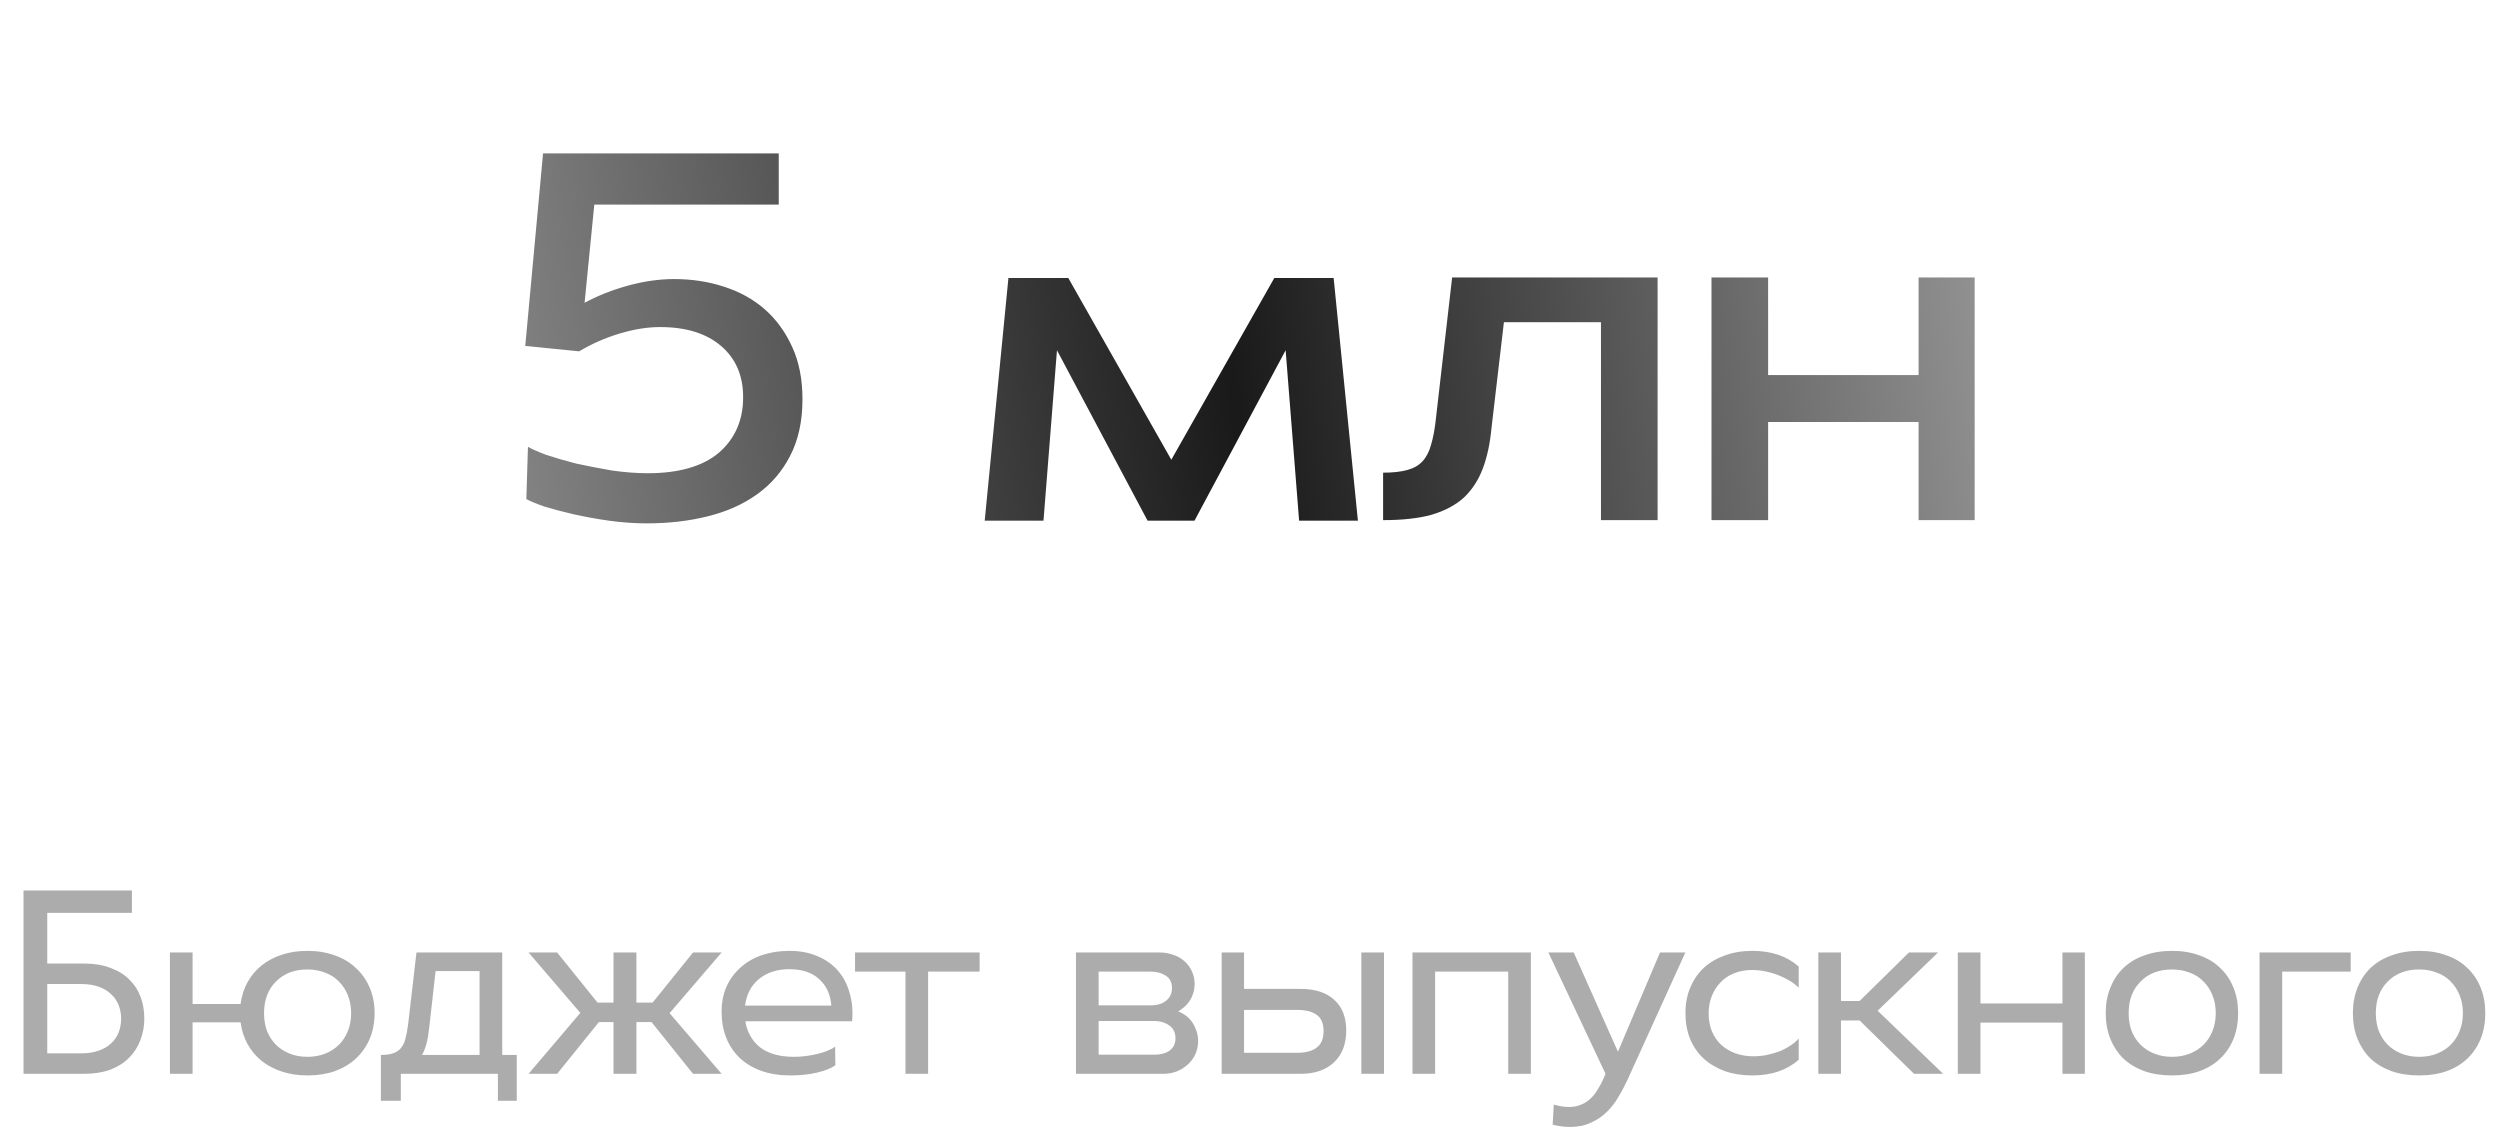 <?xml version="1.0" encoding="UTF-8"?> <svg xmlns="http://www.w3.org/2000/svg" width="149" height="68" viewBox="0 0 149 68" fill="none"> <path d="M46.413 12.196H35.42L34.841 18.046C35.634 17.618 36.502 17.275 37.445 17.018C38.388 16.761 39.298 16.632 40.177 16.632C41.227 16.632 42.213 16.782 43.134 17.082C44.077 17.382 44.891 17.832 45.577 18.432C46.263 19.032 46.809 19.782 47.216 20.682C47.623 21.561 47.827 22.6 47.827 23.8C47.827 25.107 47.581 26.232 47.088 27.175C46.616 28.096 45.963 28.857 45.127 29.457C44.291 30.057 43.306 30.496 42.17 30.775C41.056 31.054 39.845 31.193 38.538 31.193C37.809 31.193 37.059 31.139 36.288 31.032C35.538 30.925 34.831 30.796 34.166 30.646C33.523 30.496 32.956 30.346 32.463 30.196C31.97 30.025 31.605 29.875 31.37 29.746L31.466 26.629C31.68 26.757 32.045 26.918 32.559 27.111C33.073 27.282 33.663 27.454 34.327 27.625C35.013 27.775 35.73 27.914 36.48 28.043C37.23 28.15 37.938 28.204 38.602 28.204C40.466 28.204 41.88 27.796 42.845 26.982C43.809 26.146 44.291 25.043 44.291 23.671C44.291 22.386 43.852 21.368 42.973 20.618C42.095 19.868 40.884 19.493 39.341 19.493C38.591 19.493 37.788 19.621 36.931 19.879C36.073 20.136 35.27 20.489 34.52 20.939L31.305 20.618L32.366 9.143H46.413V12.196ZM62.192 31.032H58.688L60.102 16.568H63.67L69.81 27.4L75.949 16.568H79.485L80.931 31.032H77.427L76.624 20.875L71.192 31.032H68.395L62.995 20.875L62.192 31.032ZM98.793 31H95.418V19.204H89.633L88.894 25.504C88.808 26.425 88.636 27.229 88.379 27.914C88.122 28.6 87.747 29.179 87.254 29.65C86.761 30.1 86.118 30.443 85.326 30.679C84.554 30.893 83.59 31 82.433 31V28.171C83.011 28.171 83.493 28.118 83.879 28.011C84.265 27.904 84.565 27.732 84.779 27.496C85.015 27.239 85.186 26.907 85.293 26.5C85.422 26.071 85.519 25.546 85.583 24.925L86.547 16.536H98.793V31ZM102.005 16.536H105.38V22.354H114.348V16.536H117.69V31H114.348V25.15H105.38V31H102.005V16.536Z" fill="url(#paint0_linear_38_3040)"></path> <path d="M1.401 64V53.071H7.862V54.405H2.816V57.427H5.017C5.607 57.427 6.126 57.513 6.576 57.684C7.026 57.845 7.401 58.075 7.701 58.375C8.001 58.664 8.226 59.007 8.376 59.404C8.526 59.8 8.601 60.234 8.601 60.705C8.601 61.166 8.521 61.6 8.36 62.007C8.21 62.404 7.985 62.752 7.685 63.052C7.385 63.352 7.01 63.587 6.56 63.759C6.11 63.92 5.591 64 5.001 64H1.401ZM4.825 62.779C5.232 62.779 5.585 62.725 5.885 62.618C6.185 62.511 6.432 62.366 6.625 62.184C6.828 61.991 6.978 61.771 7.075 61.525C7.171 61.268 7.219 60.995 7.219 60.705C7.219 60.427 7.171 60.164 7.075 59.918C6.978 59.661 6.828 59.441 6.625 59.259C6.432 59.066 6.185 58.916 5.885 58.809C5.585 58.702 5.232 58.648 4.825 58.648H2.816V62.779H4.825ZM10.128 64V56.768H11.478V59.837H14.338C14.403 59.355 14.542 58.921 14.756 58.536C14.97 58.15 15.249 57.818 15.592 57.539C15.945 57.261 16.353 57.046 16.813 56.896C17.274 56.746 17.778 56.671 18.324 56.671C18.924 56.671 19.471 56.763 19.963 56.945C20.456 57.116 20.874 57.368 21.217 57.7C21.57 58.021 21.844 58.413 22.037 58.873C22.229 59.323 22.326 59.827 22.326 60.384C22.326 60.941 22.229 61.45 22.037 61.911C21.844 62.361 21.57 62.752 21.217 63.084C20.874 63.405 20.456 63.657 19.963 63.839C19.471 64.011 18.924 64.096 18.324 64.096C17.778 64.096 17.274 64.021 16.813 63.871C16.353 63.721 15.945 63.507 15.592 63.229C15.249 62.95 14.97 62.618 14.756 62.232C14.542 61.846 14.403 61.413 14.338 60.93H11.478V64H10.128ZM20.928 60.384C20.928 59.998 20.863 59.645 20.735 59.323C20.606 59.002 20.429 58.729 20.204 58.504C19.979 58.268 19.706 58.091 19.385 57.973C19.063 57.845 18.71 57.78 18.324 57.78C17.542 57.78 16.915 58.021 16.444 58.504C15.972 58.975 15.737 59.602 15.737 60.384C15.737 60.77 15.796 61.123 15.913 61.445C16.042 61.766 16.219 62.039 16.444 62.264C16.669 62.489 16.942 62.666 17.263 62.795C17.585 62.923 17.938 62.987 18.324 62.987C18.71 62.987 19.063 62.923 19.385 62.795C19.706 62.666 19.979 62.489 20.204 62.264C20.429 62.039 20.606 61.766 20.735 61.445C20.863 61.123 20.928 60.77 20.928 60.384ZM22.7 65.607V62.875C23 62.875 23.241 62.843 23.423 62.779C23.616 62.714 23.771 62.612 23.889 62.473C24.017 62.323 24.108 62.136 24.162 61.911C24.226 61.675 24.28 61.391 24.323 61.059L24.821 56.768H29.932V62.875H30.799V65.607H29.674V64H23.889V65.607H22.7ZM25.962 57.877L25.576 61.284C25.512 61.948 25.373 62.479 25.159 62.875H28.582V57.877H25.962ZM37.93 64H36.564V60.914H35.696L33.205 64H31.502L34.587 60.368L31.502 56.768H33.205L35.616 59.757H36.564V56.768H37.93V59.757H38.895L41.305 56.768H43.009L39.907 60.384L43.009 64H41.305L38.83 60.914H37.93V64ZM44.422 60.866C44.529 61.52 44.823 62.039 45.306 62.425C45.798 62.8 46.473 62.987 47.331 62.987C47.566 62.987 47.802 62.971 48.038 62.939C48.284 62.907 48.514 62.864 48.729 62.811C48.954 62.757 49.157 62.693 49.339 62.618C49.522 62.543 49.666 62.462 49.773 62.377L49.789 63.486C49.564 63.657 49.211 63.802 48.729 63.92C48.247 64.037 47.706 64.096 47.105 64.096C46.463 64.096 45.884 64.005 45.37 63.823C44.866 63.641 44.438 63.384 44.084 63.052C43.73 62.709 43.463 62.307 43.281 61.846C43.098 61.375 43.007 60.861 43.007 60.304C43.007 59.746 43.104 59.248 43.297 58.809C43.5 58.359 43.779 57.979 44.132 57.668C44.486 57.346 44.909 57.1 45.402 56.929C45.906 56.757 46.452 56.671 47.041 56.671C47.684 56.671 48.247 56.779 48.729 56.993C49.222 57.196 49.629 57.486 49.95 57.861C50.272 58.236 50.502 58.68 50.641 59.195C50.791 59.709 50.839 60.266 50.786 60.866H44.422ZM49.548 59.934C49.495 59.27 49.254 58.745 48.825 58.359C48.407 57.962 47.807 57.764 47.025 57.764C46.318 57.764 45.723 57.957 45.241 58.343C44.77 58.729 44.491 59.259 44.406 59.934H49.548ZM53.967 57.909H50.961V56.768H58.386V57.909H55.316V64H53.967V57.909ZM64.128 64V56.768H69.126C69.415 56.768 69.688 56.816 69.945 56.913C70.203 56.998 70.422 57.127 70.604 57.298C70.787 57.459 70.931 57.657 71.038 57.893C71.145 58.118 71.199 58.364 71.199 58.632C71.199 58.879 71.162 59.093 71.087 59.275C71.022 59.457 70.937 59.618 70.829 59.757C70.733 59.886 70.626 59.993 70.508 60.079C70.401 60.164 70.304 60.234 70.219 60.288C70.337 60.32 70.465 60.384 70.604 60.48C70.744 60.566 70.872 60.684 70.99 60.834C71.108 60.984 71.204 61.161 71.279 61.364C71.365 61.568 71.408 61.798 71.408 62.055C71.408 62.323 71.354 62.58 71.247 62.827C71.14 63.062 70.99 63.266 70.797 63.438C70.615 63.609 70.395 63.748 70.138 63.855C69.892 63.952 69.624 64 69.335 64H64.128ZM65.478 59.918H68.596C68.971 59.918 69.27 59.827 69.496 59.645C69.731 59.462 69.849 59.211 69.849 58.889C69.849 58.546 69.726 58.3 69.479 58.15C69.233 57.989 68.938 57.909 68.596 57.909H65.478V59.918ZM65.478 62.859H68.804C69.179 62.859 69.479 62.779 69.704 62.618C69.94 62.446 70.058 62.2 70.058 61.879C70.058 61.536 69.929 61.279 69.672 61.107C69.426 60.936 69.131 60.85 68.788 60.85H65.478V62.859ZM72.811 56.768H74.145V58.938H77.504C78.383 58.938 79.058 59.157 79.529 59.596C80.001 60.025 80.236 60.63 80.236 61.413C80.236 62.216 79.995 62.848 79.513 63.309C79.031 63.77 78.361 64 77.504 64H72.811V56.768ZM81.136 56.768H82.486V64H81.136V56.768ZM77.327 62.746C77.82 62.746 78.201 62.645 78.468 62.441C78.747 62.237 78.886 61.905 78.886 61.445C78.886 60.995 78.747 60.673 78.468 60.48C78.201 60.288 77.82 60.191 77.327 60.191H74.145V62.746H77.327ZM84.184 56.768H91.24V64H89.89V57.909H85.534V64H84.184V56.768ZM95.69 64L92.283 56.768H93.793L96.429 62.682L98.936 56.768H100.447L97.008 64.338C96.847 64.691 96.665 65.034 96.461 65.366C96.269 65.709 96.038 66.009 95.77 66.266C95.502 66.534 95.186 66.748 94.822 66.909C94.469 67.08 94.056 67.166 93.585 67.166C93.424 67.166 93.258 67.155 93.086 67.134C92.915 67.112 92.733 67.08 92.54 67.037L92.604 65.832C92.947 65.929 93.247 65.977 93.504 65.977C93.783 65.977 94.029 65.929 94.243 65.832C94.458 65.746 94.645 65.623 94.806 65.463C94.967 65.312 95.106 65.136 95.224 64.932C95.352 64.729 95.465 64.52 95.561 64.305L95.69 64ZM107.203 63.164C106.495 63.786 105.574 64.096 104.438 64.096C103.838 64.096 103.292 64.011 102.799 63.839C102.306 63.657 101.883 63.405 101.529 63.084C101.187 62.763 100.919 62.371 100.726 61.911C100.544 61.45 100.453 60.941 100.453 60.384C100.453 59.816 100.549 59.307 100.742 58.857C100.935 58.396 101.203 58.005 101.545 57.684C101.899 57.362 102.317 57.116 102.799 56.945C103.292 56.763 103.838 56.671 104.438 56.671C105.574 56.671 106.495 56.982 107.203 57.604V58.873C107.063 58.723 106.887 58.584 106.672 58.455C106.458 58.327 106.228 58.214 105.981 58.118C105.735 58.021 105.478 57.946 105.21 57.893C104.942 57.839 104.679 57.812 104.422 57.812C104.037 57.812 103.683 57.877 103.362 58.005C103.051 58.123 102.783 58.3 102.558 58.536C102.333 58.761 102.156 59.034 102.028 59.355C101.899 59.666 101.835 60.014 101.835 60.4C101.835 60.786 101.899 61.139 102.028 61.461C102.156 61.771 102.338 62.039 102.574 62.264C102.81 62.479 103.094 62.65 103.426 62.779C103.758 62.896 104.122 62.955 104.519 62.955C104.787 62.955 105.049 62.929 105.306 62.875C105.563 62.821 105.81 62.752 106.045 62.666C106.281 62.57 106.495 62.457 106.688 62.329C106.892 62.2 107.063 62.055 107.203 61.895V63.164ZM109.722 64H108.372V56.768H109.722V59.661H110.831L113.772 56.768H115.508L111.908 60.239L115.813 64H114.077L110.831 60.818H109.722V64ZM116.686 56.768H118.036V59.805H122.922V56.768H124.256V64H122.922V60.946H118.036V64H116.686V56.768ZM133.392 60.384C133.392 60.941 133.301 61.45 133.119 61.911C132.937 62.361 132.675 62.752 132.332 63.084C132 63.405 131.587 63.657 131.094 63.839C130.612 64.011 130.066 64.096 129.455 64.096C128.844 64.096 128.292 64.011 127.8 63.839C127.307 63.657 126.889 63.405 126.546 63.084C126.214 62.752 125.957 62.361 125.775 61.911C125.592 61.45 125.501 60.941 125.501 60.384C125.501 59.827 125.592 59.323 125.775 58.873C125.957 58.413 126.214 58.021 126.546 57.7C126.889 57.368 127.307 57.116 127.8 56.945C128.292 56.763 128.844 56.671 129.455 56.671C130.066 56.671 130.612 56.763 131.094 56.945C131.587 57.116 132 57.368 132.332 57.7C132.675 58.021 132.937 58.413 133.119 58.873C133.301 59.323 133.392 59.827 133.392 60.384ZM132.059 60.384C132.059 59.998 131.994 59.645 131.866 59.323C131.737 59.002 131.56 58.729 131.335 58.504C131.11 58.268 130.837 58.091 130.516 57.973C130.194 57.845 129.841 57.78 129.455 57.78C128.673 57.78 128.046 58.021 127.575 58.504C127.103 58.975 126.867 59.602 126.867 60.384C126.867 60.77 126.926 61.123 127.044 61.445C127.173 61.766 127.35 62.039 127.575 62.264C127.8 62.489 128.073 62.666 128.394 62.795C128.716 62.923 129.069 62.987 129.455 62.987C129.841 62.987 130.194 62.923 130.516 62.795C130.837 62.666 131.11 62.489 131.335 62.264C131.56 62.039 131.737 61.766 131.866 61.445C131.994 61.123 132.059 60.77 132.059 60.384ZM134.669 64V56.768H140.101V57.909H136.019V64H134.669ZM148.123 60.384C148.123 60.941 148.032 61.45 147.85 61.911C147.668 62.361 147.405 62.752 147.062 63.084C146.73 63.405 146.318 63.657 145.825 63.839C145.343 64.011 144.796 64.096 144.185 64.096C143.575 64.096 143.023 64.011 142.53 63.839C142.037 63.657 141.619 63.405 141.277 63.084C140.944 62.752 140.687 62.361 140.505 61.911C140.323 61.45 140.232 60.941 140.232 60.384C140.232 59.827 140.323 59.323 140.505 58.873C140.687 58.413 140.944 58.021 141.277 57.7C141.619 57.368 142.037 57.116 142.53 56.945C143.023 56.763 143.575 56.671 144.185 56.671C144.796 56.671 145.343 56.763 145.825 56.945C146.318 57.116 146.73 57.368 147.062 57.7C147.405 58.021 147.668 58.413 147.85 58.873C148.032 59.323 148.123 59.827 148.123 60.384ZM146.789 60.384C146.789 59.998 146.725 59.645 146.596 59.323C146.468 59.002 146.291 58.729 146.066 58.504C145.841 58.268 145.568 58.091 145.246 57.973C144.925 57.845 144.571 57.78 144.185 57.78C143.403 57.78 142.777 58.021 142.305 58.504C141.834 58.975 141.598 59.602 141.598 60.384C141.598 60.77 141.657 61.123 141.775 61.445C141.903 61.766 142.08 62.039 142.305 62.264C142.53 62.489 142.803 62.666 143.125 62.795C143.446 62.923 143.8 62.987 144.185 62.987C144.571 62.987 144.925 62.923 145.246 62.795C145.568 62.666 145.841 62.489 146.066 62.264C146.291 62.039 146.468 61.766 146.596 61.445C146.725 61.123 146.789 60.77 146.789 60.384Z" fill="#ACACAC"></path> <defs> <linearGradient id="paint0_linear_38_3040" x1="139.5" y1="11.5" x2="1.014" y2="31.099" gradientUnits="userSpaceOnUse"> <stop stop-opacity="0.2"></stop> <stop offset="0.479" stop-opacity="0.9"></stop> <stop offset="1" stop-opacity="0.2"></stop> </linearGradient> </defs> </svg> 